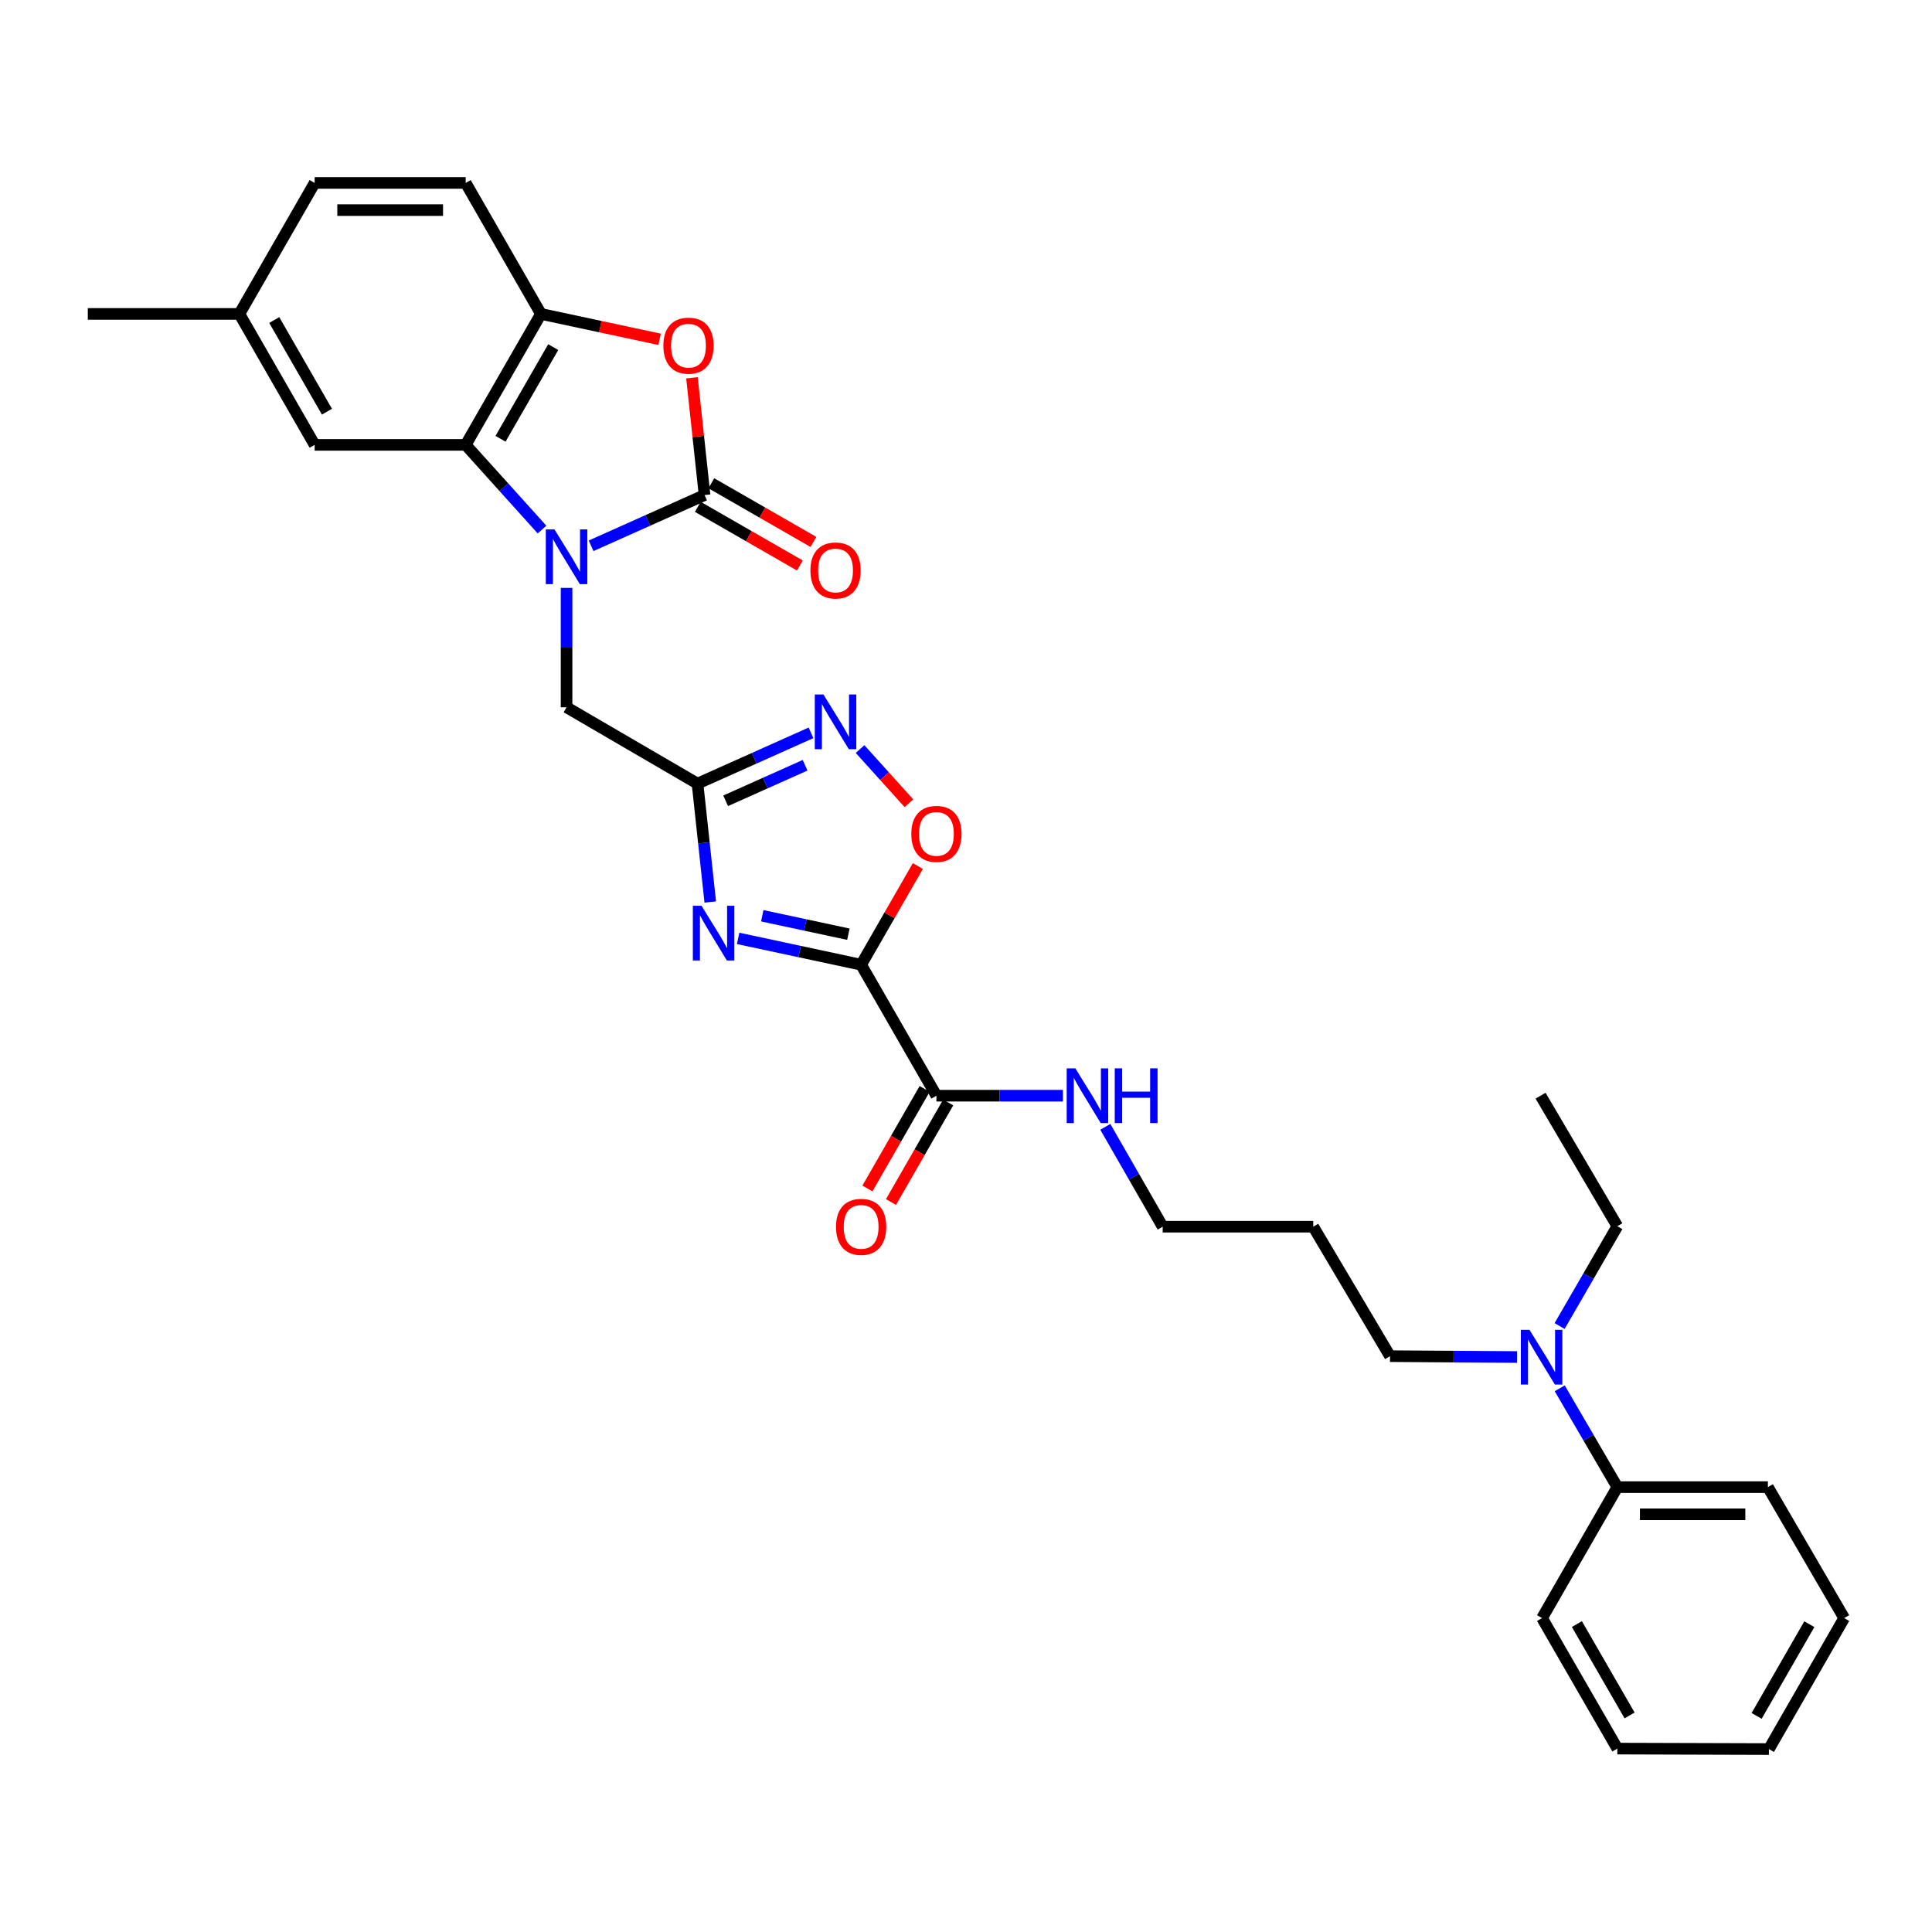 <?xml version='1.0' encoding='iso-8859-1'?>
<svg version='1.1' baseProfile='full'
              xmlns='http://www.w3.org/2000/svg'
                      xmlns:rdkit='http://www.rdkit.org/xml'
                      xmlns:xlink='http://www.w3.org/1999/xlink'
                  xml:space='preserve'
width='1000px' height='1000px' viewBox='0 0 1000 1000'>
<!-- END OF HEADER -->
<rect style='opacity:1.0;fill:#FFFFFF;stroke:none' width='1000' height='1000' x='0' y='0'> </rect>
<path class='bond-1' d='M 305.947,282.501 L 335.315,269.369' style='fill:none;fill-rule:evenodd;stroke:#0000FF;stroke-width:6px;stroke-linecap:butt;stroke-linejoin:miter;stroke-opacity:1' />
<path class='bond-1' d='M 335.315,269.369 L 364.684,256.237' style='fill:none;fill-rule:evenodd;stroke:#000000;stroke-width:6px;stroke-linecap:butt;stroke-linejoin:miter;stroke-opacity:1' />
<path class='bond-4' d='M 280.561,274.104 L 260.798,252.185' style='fill:none;fill-rule:evenodd;stroke:#0000FF;stroke-width:6px;stroke-linecap:butt;stroke-linejoin:miter;stroke-opacity:1' />
<path class='bond-4' d='M 260.798,252.185 L 241.036,230.266' style='fill:none;fill-rule:evenodd;stroke:#000000;stroke-width:6px;stroke-linecap:butt;stroke-linejoin:miter;stroke-opacity:1' />
<path class='bond-10' d='M 293.251,304.286 L 293.251,335.188' style='fill:none;fill-rule:evenodd;stroke:#0000FF;stroke-width:6px;stroke-linecap:butt;stroke-linejoin:miter;stroke-opacity:1' />
<path class='bond-10' d='M 293.251,335.188 L 293.251,366.09' style='fill:none;fill-rule:evenodd;stroke:#000000;stroke-width:6px;stroke-linecap:butt;stroke-linejoin:miter;stroke-opacity:1' />
<path class='bond-0' d='M 445.722,499.344 L 413.886,492.524' style='fill:none;fill-rule:evenodd;stroke:#000000;stroke-width:6px;stroke-linecap:butt;stroke-linejoin:miter;stroke-opacity:1' />
<path class='bond-0' d='M 413.886,492.524 L 382.05,485.705' style='fill:none;fill-rule:evenodd;stroke:#0000FF;stroke-width:6px;stroke-linecap:butt;stroke-linejoin:miter;stroke-opacity:1' />
<path class='bond-0' d='M 439.118,483.542 L 416.832,478.768' style='fill:none;fill-rule:evenodd;stroke:#000000;stroke-width:6px;stroke-linecap:butt;stroke-linejoin:miter;stroke-opacity:1' />
<path class='bond-0' d='M 416.832,478.768 L 394.547,473.995' style='fill:none;fill-rule:evenodd;stroke:#0000FF;stroke-width:6px;stroke-linecap:butt;stroke-linejoin:miter;stroke-opacity:1' />
<path class='bond-9' d='M 445.722,499.344 L 484.69,567.135' style='fill:none;fill-rule:evenodd;stroke:#000000;stroke-width:6px;stroke-linecap:butt;stroke-linejoin:miter;stroke-opacity:1' />
<path class='bond-32' d='M 445.722,499.344 L 460.402,473.802' style='fill:none;fill-rule:evenodd;stroke:#000000;stroke-width:6px;stroke-linecap:butt;stroke-linejoin:miter;stroke-opacity:1' />
<path class='bond-32' d='M 460.402,473.802 L 475.083,448.26' style='fill:none;fill-rule:evenodd;stroke:#FF0000;stroke-width:6px;stroke-linecap:butt;stroke-linejoin:miter;stroke-opacity:1' />
<path class='bond-5' d='M 364.684,256.237 L 361.42,225.888' style='fill:none;fill-rule:evenodd;stroke:#000000;stroke-width:6px;stroke-linecap:butt;stroke-linejoin:miter;stroke-opacity:1' />
<path class='bond-5' d='M 361.42,225.888 L 358.157,195.539' style='fill:none;fill-rule:evenodd;stroke:#FF0000;stroke-width:6px;stroke-linecap:butt;stroke-linejoin:miter;stroke-opacity:1' />
<path class='bond-11' d='M 361.179,262.335 L 387.597,277.518' style='fill:none;fill-rule:evenodd;stroke:#000000;stroke-width:6px;stroke-linecap:butt;stroke-linejoin:miter;stroke-opacity:1' />
<path class='bond-11' d='M 387.597,277.518 L 414.015,292.701' style='fill:none;fill-rule:evenodd;stroke:#FF0000;stroke-width:6px;stroke-linecap:butt;stroke-linejoin:miter;stroke-opacity:1' />
<path class='bond-11' d='M 368.188,250.138 L 394.607,265.321' style='fill:none;fill-rule:evenodd;stroke:#000000;stroke-width:6px;stroke-linecap:butt;stroke-linejoin:miter;stroke-opacity:1' />
<path class='bond-11' d='M 394.607,265.321 L 421.025,280.504' style='fill:none;fill-rule:evenodd;stroke:#FF0000;stroke-width:6px;stroke-linecap:butt;stroke-linejoin:miter;stroke-opacity:1' />
<path class='bond-2' d='M 367.625,466.88 L 364.329,436.239' style='fill:none;fill-rule:evenodd;stroke:#0000FF;stroke-width:6px;stroke-linecap:butt;stroke-linejoin:miter;stroke-opacity:1' />
<path class='bond-2' d='M 364.329,436.239 L 361.034,405.597' style='fill:none;fill-rule:evenodd;stroke:#000000;stroke-width:6px;stroke-linecap:butt;stroke-linejoin:miter;stroke-opacity:1' />
<path class='bond-3' d='M 361.034,405.597 L 293.251,366.09' style='fill:none;fill-rule:evenodd;stroke:#000000;stroke-width:6px;stroke-linecap:butt;stroke-linejoin:miter;stroke-opacity:1' />
<path class='bond-6' d='M 361.034,405.597 L 390.406,392.455' style='fill:none;fill-rule:evenodd;stroke:#000000;stroke-width:6px;stroke-linecap:butt;stroke-linejoin:miter;stroke-opacity:1' />
<path class='bond-6' d='M 390.406,392.455 L 419.778,379.313' style='fill:none;fill-rule:evenodd;stroke:#0000FF;stroke-width:6px;stroke-linecap:butt;stroke-linejoin:miter;stroke-opacity:1' />
<path class='bond-6' d='M 375.591,414.496 L 396.151,405.296' style='fill:none;fill-rule:evenodd;stroke:#000000;stroke-width:6px;stroke-linecap:butt;stroke-linejoin:miter;stroke-opacity:1' />
<path class='bond-6' d='M 396.151,405.296 L 416.712,396.097' style='fill:none;fill-rule:evenodd;stroke:#0000FF;stroke-width:6px;stroke-linecap:butt;stroke-linejoin:miter;stroke-opacity:1' />
<path class='bond-8' d='M 241.036,230.266 L 279.996,162.483' style='fill:none;fill-rule:evenodd;stroke:#000000;stroke-width:6px;stroke-linecap:butt;stroke-linejoin:miter;stroke-opacity:1' />
<path class='bond-8' d='M 259.076,227.109 L 286.348,179.661' style='fill:none;fill-rule:evenodd;stroke:#000000;stroke-width:6px;stroke-linecap:butt;stroke-linejoin:miter;stroke-opacity:1' />
<path class='bond-12' d='M 241.036,230.266 L 162.866,230.266' style='fill:none;fill-rule:evenodd;stroke:#000000;stroke-width:6px;stroke-linecap:butt;stroke-linejoin:miter;stroke-opacity:1' />
<path class='bond-31' d='M 341.408,175.631 L 310.702,169.057' style='fill:none;fill-rule:evenodd;stroke:#FF0000;stroke-width:6px;stroke-linecap:butt;stroke-linejoin:miter;stroke-opacity:1' />
<path class='bond-31' d='M 310.702,169.057 L 279.996,162.483' style='fill:none;fill-rule:evenodd;stroke:#000000;stroke-width:6px;stroke-linecap:butt;stroke-linejoin:miter;stroke-opacity:1' />
<path class='bond-7' d='M 445.164,387.706 L 457.806,401.728' style='fill:none;fill-rule:evenodd;stroke:#0000FF;stroke-width:6px;stroke-linecap:butt;stroke-linejoin:miter;stroke-opacity:1' />
<path class='bond-7' d='M 457.806,401.728 L 470.448,415.749' style='fill:none;fill-rule:evenodd;stroke:#FF0000;stroke-width:6px;stroke-linecap:butt;stroke-linejoin:miter;stroke-opacity:1' />
<path class='bond-15' d='M 279.996,162.483 L 241.036,94.684' style='fill:none;fill-rule:evenodd;stroke:#000000;stroke-width:6px;stroke-linecap:butt;stroke-linejoin:miter;stroke-opacity:1' />
<path class='bond-14' d='M 478.591,563.629 L 463.784,589.391' style='fill:none;fill-rule:evenodd;stroke:#000000;stroke-width:6px;stroke-linecap:butt;stroke-linejoin:miter;stroke-opacity:1' />
<path class='bond-14' d='M 463.784,589.391 L 448.978,615.153' style='fill:none;fill-rule:evenodd;stroke:#FF0000;stroke-width:6px;stroke-linecap:butt;stroke-linejoin:miter;stroke-opacity:1' />
<path class='bond-14' d='M 490.788,570.64 L 475.981,596.402' style='fill:none;fill-rule:evenodd;stroke:#000000;stroke-width:6px;stroke-linecap:butt;stroke-linejoin:miter;stroke-opacity:1' />
<path class='bond-14' d='M 475.981,596.402 L 461.174,622.163' style='fill:none;fill-rule:evenodd;stroke:#FF0000;stroke-width:6px;stroke-linecap:butt;stroke-linejoin:miter;stroke-opacity:1' />
<path class='bond-17' d='M 484.69,567.135 L 517.424,567.135' style='fill:none;fill-rule:evenodd;stroke:#000000;stroke-width:6px;stroke-linecap:butt;stroke-linejoin:miter;stroke-opacity:1' />
<path class='bond-17' d='M 517.424,567.135 L 550.158,567.135' style='fill:none;fill-rule:evenodd;stroke:#0000FF;stroke-width:6px;stroke-linecap:butt;stroke-linejoin:miter;stroke-opacity:1' />
<path class='bond-18' d='M 162.866,230.266 L 123.906,162.483' style='fill:none;fill-rule:evenodd;stroke:#000000;stroke-width:6px;stroke-linecap:butt;stroke-linejoin:miter;stroke-opacity:1' />
<path class='bond-18' d='M 169.218,213.088 L 141.946,165.64' style='fill:none;fill-rule:evenodd;stroke:#000000;stroke-width:6px;stroke-linecap:butt;stroke-linejoin:miter;stroke-opacity:1' />
<path class='bond-13' d='M 785.223,702.39 L 752.348,702.17' style='fill:none;fill-rule:evenodd;stroke:#0000FF;stroke-width:6px;stroke-linecap:butt;stroke-linejoin:miter;stroke-opacity:1' />
<path class='bond-13' d='M 752.348,702.17 L 719.473,701.951' style='fill:none;fill-rule:evenodd;stroke:#000000;stroke-width:6px;stroke-linecap:butt;stroke-linejoin:miter;stroke-opacity:1' />
<path class='bond-16' d='M 807.314,718.581 L 822.224,744.157' style='fill:none;fill-rule:evenodd;stroke:#0000FF;stroke-width:6px;stroke-linecap:butt;stroke-linejoin:miter;stroke-opacity:1' />
<path class='bond-16' d='M 822.224,744.157 L 837.134,769.734' style='fill:none;fill-rule:evenodd;stroke:#000000;stroke-width:6px;stroke-linecap:butt;stroke-linejoin:miter;stroke-opacity:1' />
<path class='bond-23' d='M 807.248,686.357 L 822.191,660.524' style='fill:none;fill-rule:evenodd;stroke:#0000FF;stroke-width:6px;stroke-linecap:butt;stroke-linejoin:miter;stroke-opacity:1' />
<path class='bond-23' d='M 822.191,660.524 L 837.134,634.691' style='fill:none;fill-rule:evenodd;stroke:#000000;stroke-width:6px;stroke-linecap:butt;stroke-linejoin:miter;stroke-opacity:1' />
<path class='bond-33' d='M 241.036,94.684 L 162.866,94.684' style='fill:none;fill-rule:evenodd;stroke:#000000;stroke-width:6px;stroke-linecap:butt;stroke-linejoin:miter;stroke-opacity:1' />
<path class='bond-33' d='M 229.31,108.752 L 174.591,108.752' style='fill:none;fill-rule:evenodd;stroke:#000000;stroke-width:6px;stroke-linecap:butt;stroke-linejoin:miter;stroke-opacity:1' />
<path class='bond-24' d='M 837.134,769.734 L 915.062,769.734' style='fill:none;fill-rule:evenodd;stroke:#000000;stroke-width:6px;stroke-linecap:butt;stroke-linejoin:miter;stroke-opacity:1' />
<path class='bond-24' d='M 848.823,783.802 L 903.373,783.802' style='fill:none;fill-rule:evenodd;stroke:#000000;stroke-width:6px;stroke-linecap:butt;stroke-linejoin:miter;stroke-opacity:1' />
<path class='bond-25' d='M 837.134,769.734 L 798.166,837.517' style='fill:none;fill-rule:evenodd;stroke:#000000;stroke-width:6px;stroke-linecap:butt;stroke-linejoin:miter;stroke-opacity:1' />
<path class='bond-22' d='M 572.11,583.249 L 586.957,609.091' style='fill:none;fill-rule:evenodd;stroke:#0000FF;stroke-width:6px;stroke-linecap:butt;stroke-linejoin:miter;stroke-opacity:1' />
<path class='bond-22' d='M 586.957,609.091 L 601.804,634.933' style='fill:none;fill-rule:evenodd;stroke:#000000;stroke-width:6px;stroke-linecap:butt;stroke-linejoin:miter;stroke-opacity:1' />
<path class='bond-19' d='M 123.906,162.483 L 162.866,94.684' style='fill:none;fill-rule:evenodd;stroke:#000000;stroke-width:6px;stroke-linecap:butt;stroke-linejoin:miter;stroke-opacity:1' />
<path class='bond-26' d='M 123.906,162.483 L 45.455,162.483' style='fill:none;fill-rule:evenodd;stroke:#000000;stroke-width:6px;stroke-linecap:butt;stroke-linejoin:miter;stroke-opacity:1' />
<path class='bond-20' d='M 679.731,634.933 L 601.804,634.933' style='fill:none;fill-rule:evenodd;stroke:#000000;stroke-width:6px;stroke-linecap:butt;stroke-linejoin:miter;stroke-opacity:1' />
<path class='bond-21' d='M 679.731,634.933 L 719.473,701.951' style='fill:none;fill-rule:evenodd;stroke:#000000;stroke-width:6px;stroke-linecap:butt;stroke-linejoin:miter;stroke-opacity:1' />
<path class='bond-27' d='M 837.134,634.691 L 797.401,567.135' style='fill:none;fill-rule:evenodd;stroke:#000000;stroke-width:6px;stroke-linecap:butt;stroke-linejoin:miter;stroke-opacity:1' />
<path class='bond-28' d='M 915.062,769.734 L 954.545,837.517' style='fill:none;fill-rule:evenodd;stroke:#000000;stroke-width:6px;stroke-linecap:butt;stroke-linejoin:miter;stroke-opacity:1' />
<path class='bond-29' d='M 798.166,837.517 L 837.134,905.074' style='fill:none;fill-rule:evenodd;stroke:#000000;stroke-width:6px;stroke-linecap:butt;stroke-linejoin:miter;stroke-opacity:1' />
<path class='bond-29' d='M 816.198,840.622 L 843.475,887.911' style='fill:none;fill-rule:evenodd;stroke:#000000;stroke-width:6px;stroke-linecap:butt;stroke-linejoin:miter;stroke-opacity:1' />
<path class='bond-34' d='M 954.545,837.517 L 915.586,905.316' style='fill:none;fill-rule:evenodd;stroke:#000000;stroke-width:6px;stroke-linecap:butt;stroke-linejoin:miter;stroke-opacity:1' />
<path class='bond-34' d='M 936.504,840.678 L 909.232,888.137' style='fill:none;fill-rule:evenodd;stroke:#000000;stroke-width:6px;stroke-linecap:butt;stroke-linejoin:miter;stroke-opacity:1' />
<path class='bond-30' d='M 837.134,905.074 L 915.586,905.316' style='fill:none;fill-rule:evenodd;stroke:#000000;stroke-width:6px;stroke-linecap:butt;stroke-linejoin:miter;stroke-opacity:1' />
<path  class='atom-0' d='M 286.991 274.018
L 296.271 289.018
Q 297.191 290.498, 298.671 293.178
Q 300.151 295.858, 300.231 296.018
L 300.231 274.018
L 303.991 274.018
L 303.991 302.338
L 300.111 302.338
L 290.151 285.938
Q 288.991 284.018, 287.751 281.818
Q 286.551 279.618, 286.191 278.938
L 286.191 302.338
L 282.511 302.338
L 282.511 274.018
L 286.991 274.018
' fill='#0000FF'/>
<path  class='atom-3' d='M 363.097 468.826
L 372.377 483.826
Q 373.297 485.306, 374.777 487.986
Q 376.257 490.666, 376.337 490.826
L 376.337 468.826
L 380.097 468.826
L 380.097 497.146
L 376.217 497.146
L 366.257 480.746
Q 365.097 478.826, 363.857 476.626
Q 362.657 474.426, 362.297 473.746
L 362.297 497.146
L 358.617 497.146
L 358.617 468.826
L 363.097 468.826
' fill='#0000FF'/>
<path  class='atom-6' d='M 343.36 178.913
Q 343.36 172.113, 346.72 168.313
Q 350.08 164.513, 356.36 164.513
Q 362.64 164.513, 366 168.313
Q 369.36 172.113, 369.36 178.913
Q 369.36 185.793, 365.96 189.713
Q 362.56 193.593, 356.36 193.593
Q 350.12 193.593, 346.72 189.713
Q 343.36 185.833, 343.36 178.913
M 356.36 190.393
Q 360.68 190.393, 363 187.513
Q 365.36 184.593, 365.36 178.913
Q 365.36 173.353, 363 170.553
Q 360.68 167.713, 356.36 167.713
Q 352.04 167.713, 349.68 170.513
Q 347.36 173.313, 347.36 178.913
Q 347.36 184.633, 349.68 187.513
Q 352.04 190.393, 356.36 190.393
' fill='#FF0000'/>
<path  class='atom-7' d='M 426.215 359.472
L 435.495 374.472
Q 436.415 375.952, 437.895 378.632
Q 439.375 381.312, 439.455 381.472
L 439.455 359.472
L 443.215 359.472
L 443.215 387.792
L 439.335 387.792
L 429.375 371.392
Q 428.215 369.472, 426.975 367.272
Q 425.775 365.072, 425.415 364.392
L 425.415 387.792
L 421.735 387.792
L 421.735 359.472
L 426.215 359.472
' fill='#0000FF'/>
<path  class='atom-8' d='M 471.69 431.625
Q 471.69 424.825, 475.05 421.025
Q 478.41 417.225, 484.69 417.225
Q 490.97 417.225, 494.33 421.025
Q 497.69 424.825, 497.69 431.625
Q 497.69 438.505, 494.29 442.425
Q 490.89 446.305, 484.69 446.305
Q 478.45 446.305, 475.05 442.425
Q 471.69 438.545, 471.69 431.625
M 484.69 443.105
Q 489.01 443.105, 491.33 440.225
Q 493.69 437.305, 493.69 431.625
Q 493.69 426.065, 491.33 423.265
Q 489.01 420.425, 484.69 420.425
Q 480.37 420.425, 478.01 423.225
Q 475.69 426.025, 475.69 431.625
Q 475.69 437.345, 478.01 440.225
Q 480.37 443.105, 484.69 443.105
' fill='#FF0000'/>
<path  class='atom-12' d='M 419.475 295.277
Q 419.475 288.477, 422.835 284.677
Q 426.195 280.877, 432.475 280.877
Q 438.755 280.877, 442.115 284.677
Q 445.475 288.477, 445.475 295.277
Q 445.475 302.157, 442.075 306.077
Q 438.675 309.957, 432.475 309.957
Q 426.235 309.957, 422.835 306.077
Q 419.475 302.197, 419.475 295.277
M 432.475 306.757
Q 436.795 306.757, 439.115 303.877
Q 441.475 300.957, 441.475 295.277
Q 441.475 289.717, 439.115 286.917
Q 436.795 284.077, 432.475 284.077
Q 428.155 284.077, 425.795 286.877
Q 423.475 289.677, 423.475 295.277
Q 423.475 300.997, 425.795 303.877
Q 428.155 306.757, 432.475 306.757
' fill='#FF0000'/>
<path  class='atom-14' d='M 791.664 688.314
L 800.944 703.314
Q 801.864 704.794, 803.344 707.474
Q 804.824 710.154, 804.904 710.314
L 804.904 688.314
L 808.664 688.314
L 808.664 716.634
L 804.784 716.634
L 794.824 700.234
Q 793.664 698.314, 792.424 696.114
Q 791.224 693.914, 790.864 693.234
L 790.864 716.634
L 787.184 716.634
L 787.184 688.314
L 791.664 688.314
' fill='#0000FF'/>
<path  class='atom-15' d='M 432.722 635.013
Q 432.722 628.213, 436.082 624.413
Q 439.442 620.613, 445.722 620.613
Q 452.002 620.613, 455.362 624.413
Q 458.722 628.213, 458.722 635.013
Q 458.722 641.893, 455.322 645.813
Q 451.922 649.693, 445.722 649.693
Q 439.482 649.693, 436.082 645.813
Q 432.722 641.933, 432.722 635.013
M 445.722 646.493
Q 450.042 646.493, 452.362 643.613
Q 454.722 640.693, 454.722 635.013
Q 454.722 629.453, 452.362 626.653
Q 450.042 623.813, 445.722 623.813
Q 441.402 623.813, 439.042 626.613
Q 436.722 629.413, 436.722 635.013
Q 436.722 640.733, 439.042 643.613
Q 441.402 646.493, 445.722 646.493
' fill='#FF0000'/>
<path  class='atom-18' d='M 556.592 552.975
L 565.872 567.975
Q 566.792 569.455, 568.272 572.135
Q 569.752 574.815, 569.832 574.975
L 569.832 552.975
L 573.592 552.975
L 573.592 581.295
L 569.712 581.295
L 559.752 564.895
Q 558.592 562.975, 557.352 560.775
Q 556.152 558.575, 555.792 557.895
L 555.792 581.295
L 552.112 581.295
L 552.112 552.975
L 556.592 552.975
' fill='#0000FF'/>
<path  class='atom-18' d='M 576.992 552.975
L 580.832 552.975
L 580.832 565.015
L 595.312 565.015
L 595.312 552.975
L 599.152 552.975
L 599.152 581.295
L 595.312 581.295
L 595.312 568.215
L 580.832 568.215
L 580.832 581.295
L 576.992 581.295
L 576.992 552.975
' fill='#0000FF'/>
</svg>
